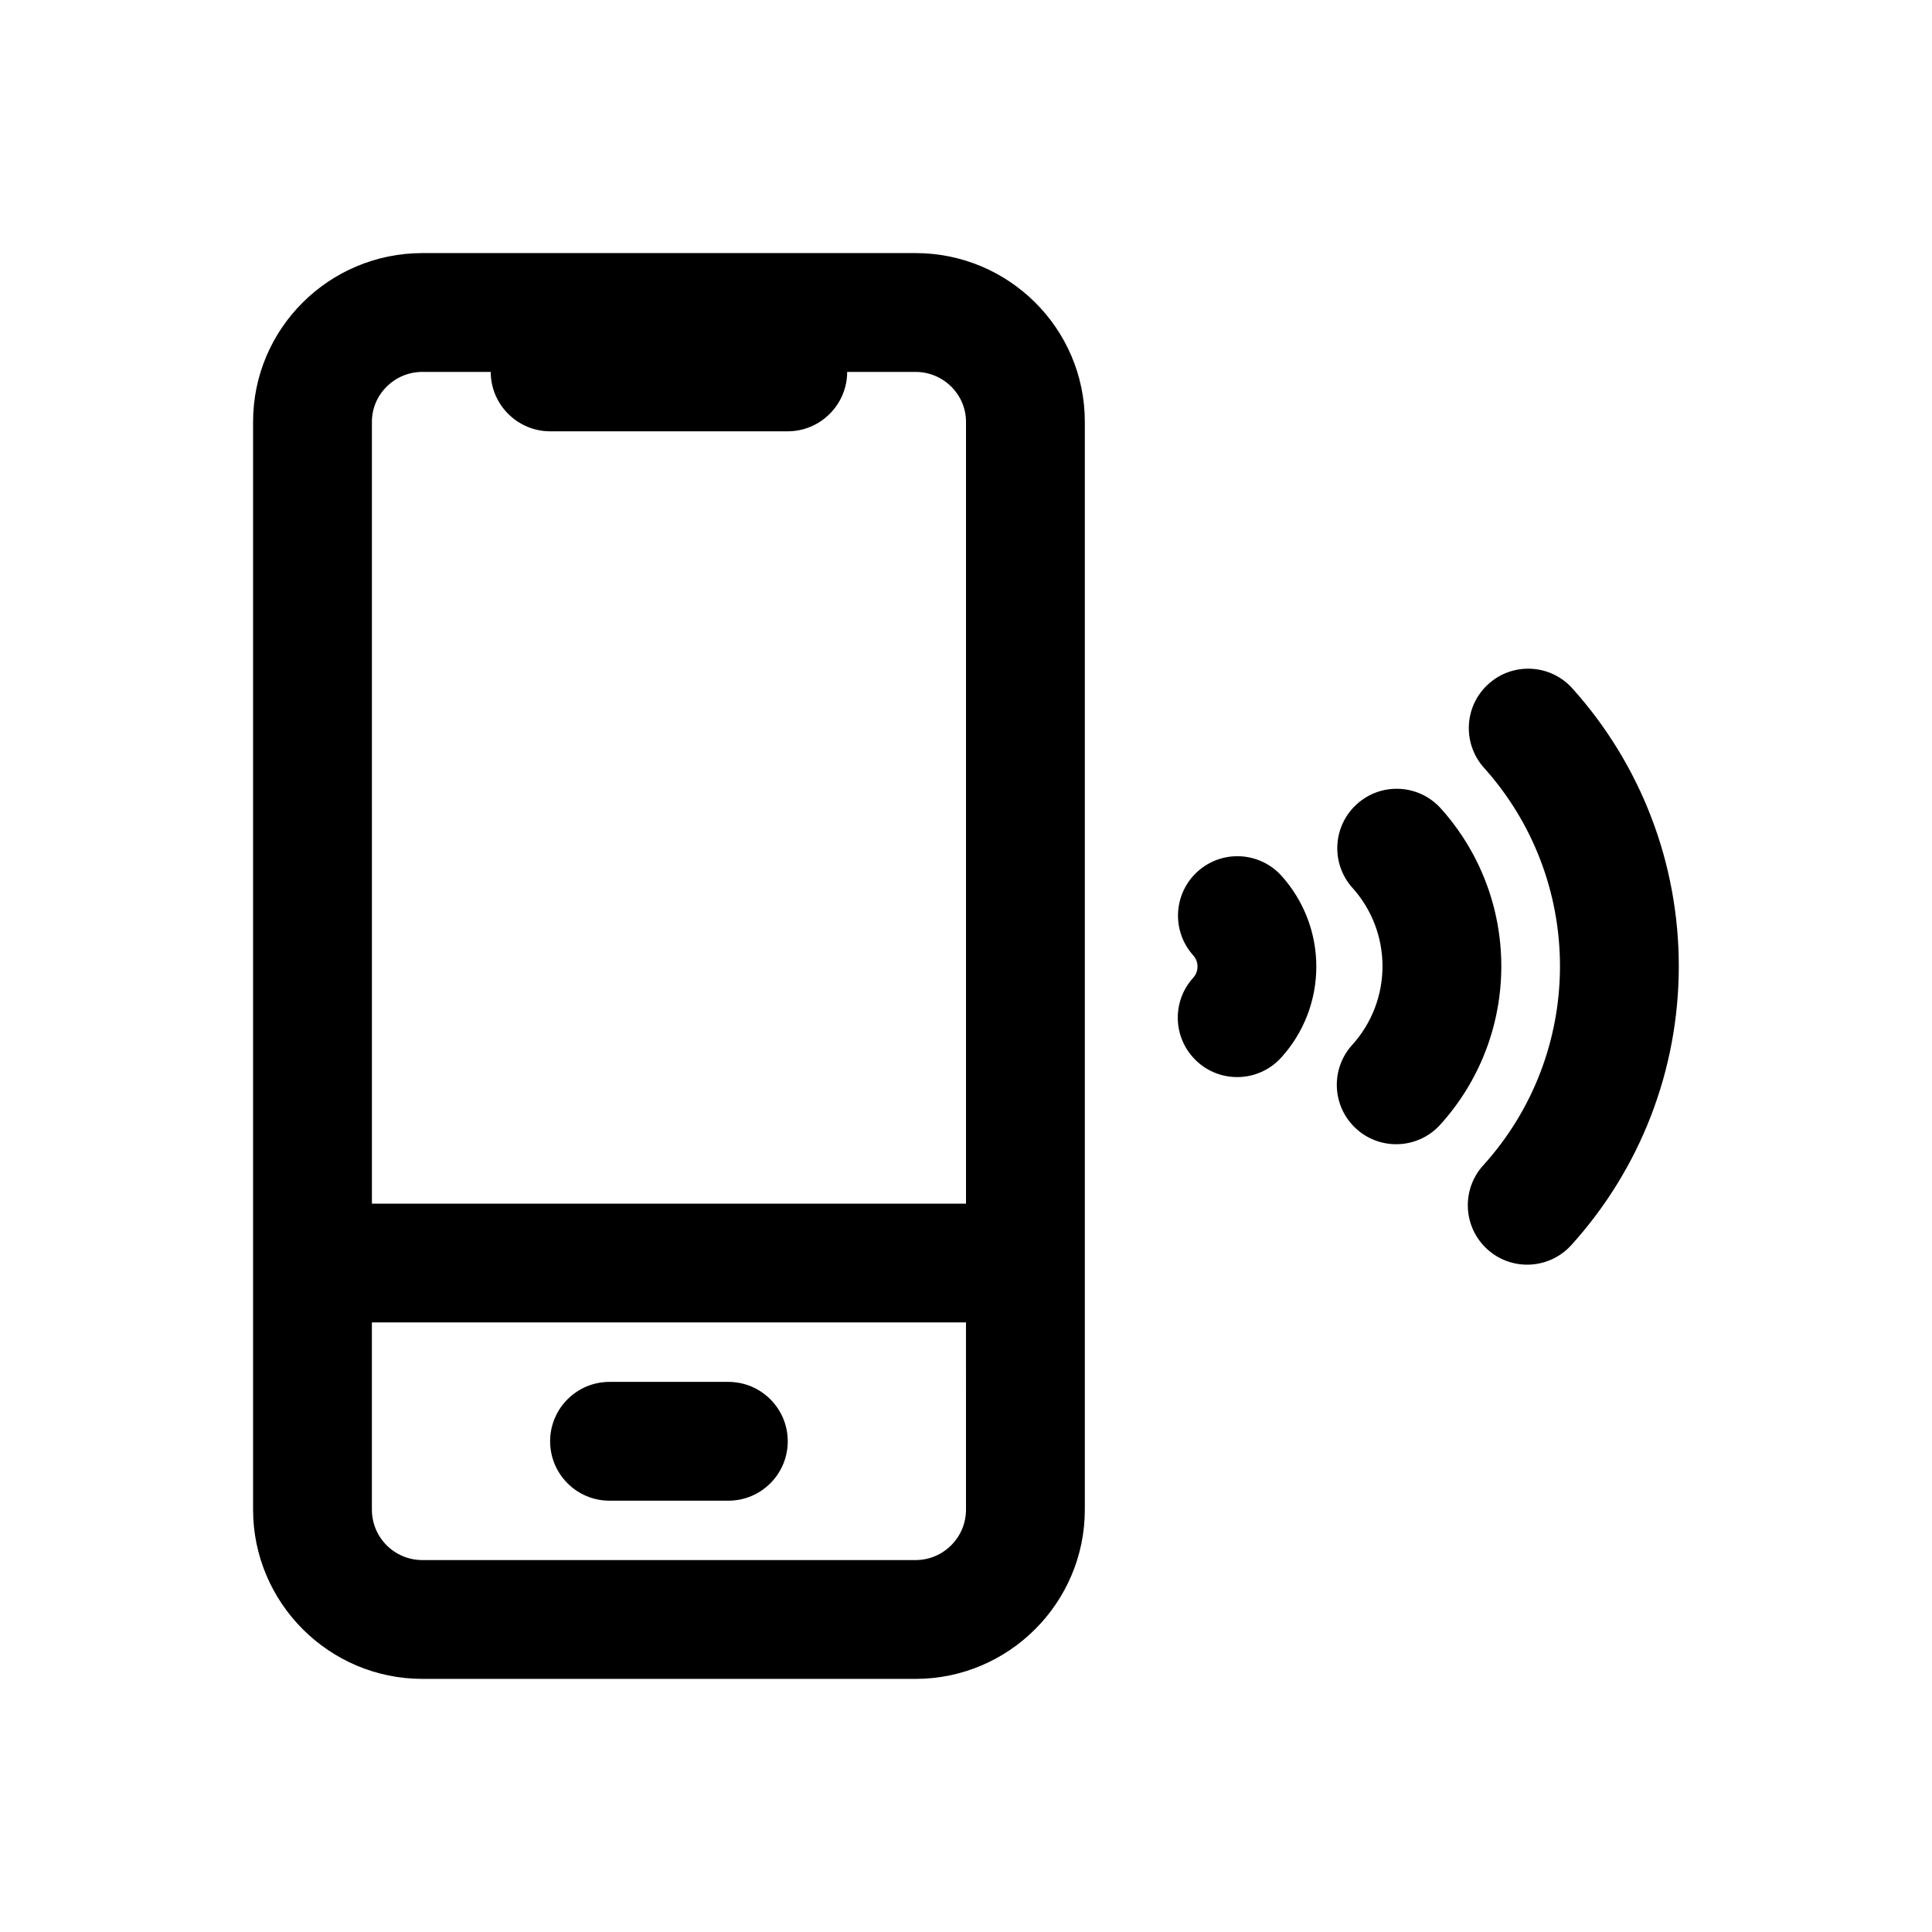 <?xml version="1.0" encoding="UTF-8"?>
<!-- Uploaded to: ICON Repo, www.svgrepo.com, Generator: ICON Repo Mixer Tools -->
<svg fill="#000000" width="800px" height="800px" version="1.1" viewBox="144 144 512 512" xmlns="http://www.w3.org/2000/svg">
 <g>
  <path d="m386.62 211.07h-130.68c-24.719 0-44.871 19.996-44.871 44.711v288.27c0 24.719 20.152 44.871 44.871 44.871h130.68c24.719 0 44.871-20.152 44.871-44.871v-288.27c0-24.715-20.152-44.711-44.871-44.711zm-144.06 44.711c0-7.242 5.981-13.223 13.383-13.223h18.105c0 8.66 7.086 15.742 15.742 15.742h62.977c8.66 0 15.742-7.086 15.742-15.742h18.105c7.402 0 13.387 5.981 13.387 13.223v207.2h-157.44zm157.44 288.27c0 7.398-5.984 13.383-13.383 13.383h-130.68c-7.402 0-13.383-5.981-13.383-13.383v-49.594h157.44z"/>
  <path d="m337.02 541.7h-31.488c-8.695 0-15.742-7.051-15.742-15.742 0-8.695 7.051-15.742 15.742-15.742h31.488c8.695 0 15.742 7.051 15.742 15.742s-7.051 15.742-15.742 15.742z"/>
  <path d="m548.72 479.15c-3.766 0-7.551-1.344-10.562-4.074-6.441-5.844-6.934-15.797-1.098-22.238 13.121-14.484 20.348-33.234 20.348-52.797 0-19.449-7.148-38.113-20.125-52.559-5.812-6.473-5.281-16.43 1.184-22.23 6.465-5.836 16.434-5.281 22.23 1.184 18.188 20.242 28.199 46.379 28.199 73.609 0 27.391-10.125 53.652-28.5 73.938-3.106 3.422-7.387 5.168-11.676 5.168z"/>
  <path d="m514 447.23c-3.766 0-7.551-1.344-10.562-4.074-6.441-5.836-6.934-15.789-1.098-22.238 5.18-5.719 8.035-13.121 8.035-20.855 0-7.68-2.82-15.055-7.949-20.758-5.812-6.465-5.281-16.422 1.184-22.23 6.465-5.828 16.434-5.281 22.23 1.184 10.332 11.492 16.02 26.34 16.02 41.805 0 15.559-5.75 30.473-16.184 41.996-3.106 3.426-7.379 5.172-11.676 5.172z"/>
  <path d="m471.86 429.44c-3.773 0-7.559-1.344-10.57-4.09-6.441-5.844-6.926-15.797-1.078-22.23 0.516-0.578 1.137-1.559 1.137-2.977 0-1.406-0.625-2.398-1.145-2.977-5.805-6.473-5.258-16.43 1.207-22.238 6.488-5.812 16.422-5.258 22.238 1.215 5.918 6.602 9.188 15.129 9.188 24 0 8.949-3.305 17.52-9.316 24.141-3.106 3.418-7.371 5.156-11.66 5.156z"/>
 </g>
</svg>